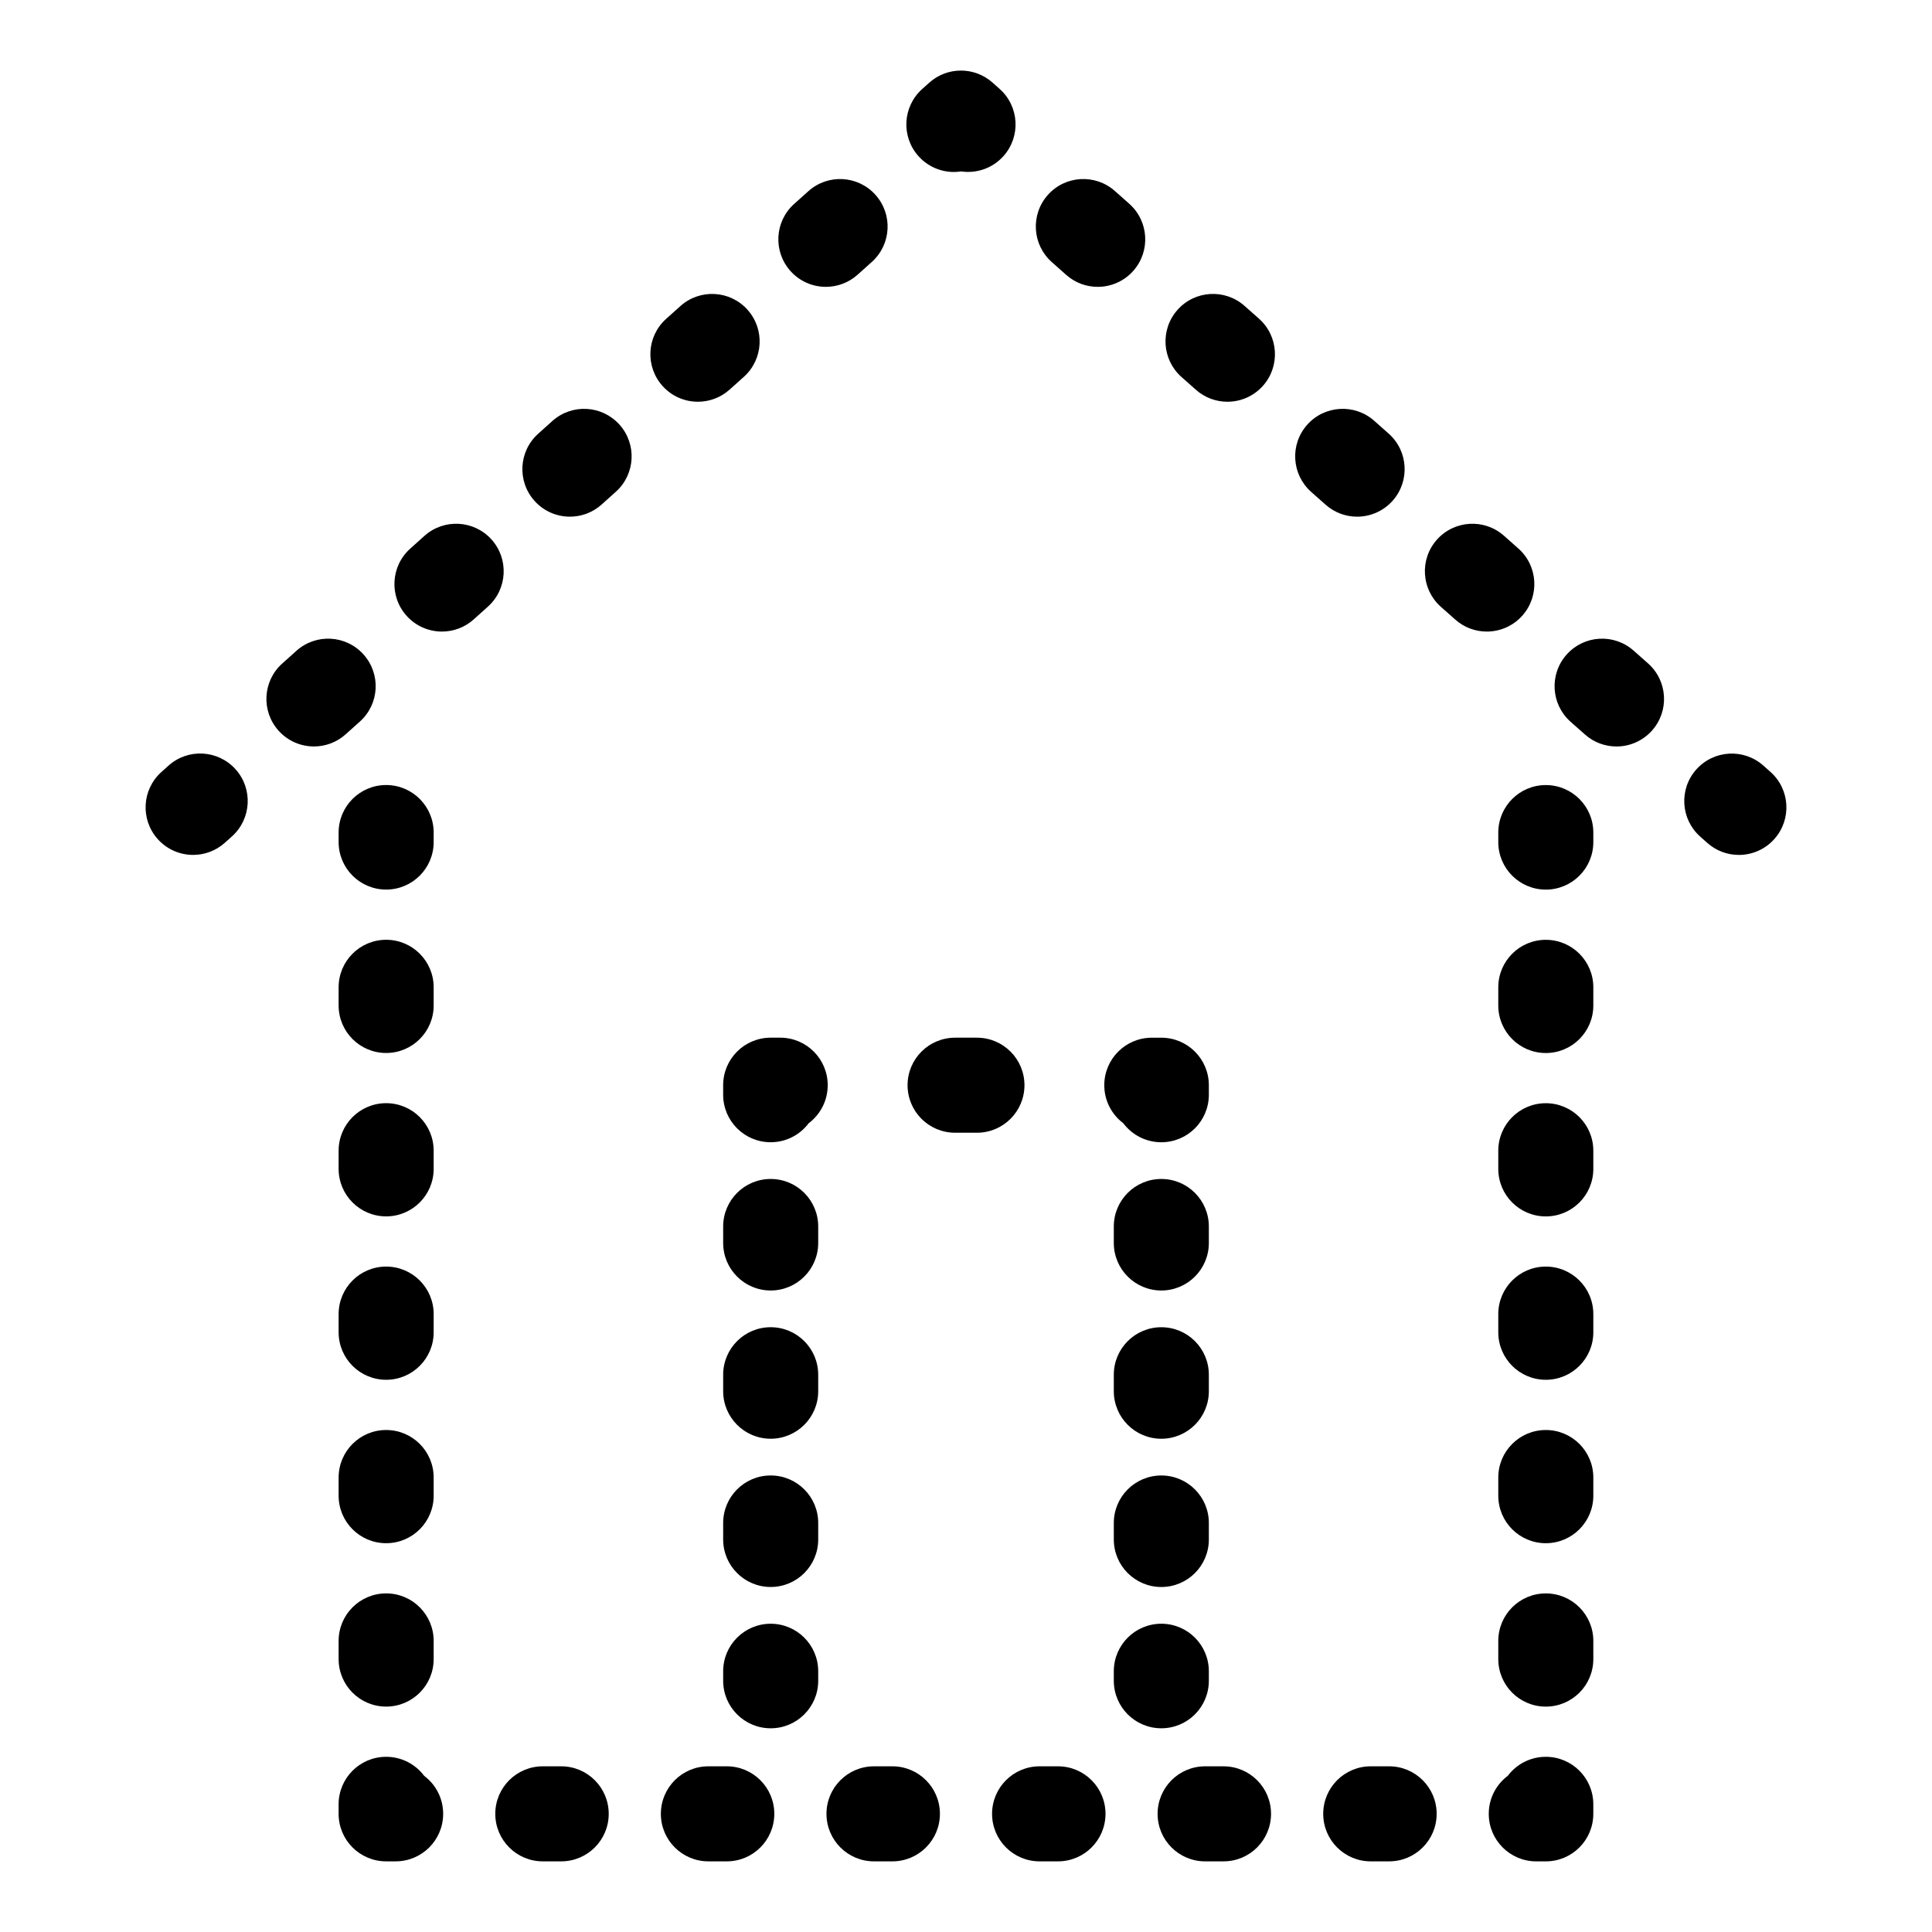 <?xml version="1.0" encoding="UTF-8"?>
<!-- Uploaded to: SVG Repo, www.svgrepo.com, Generator: SVG Repo Mixer Tools -->
<svg fill="#000000" width="800px" height="800px" version="1.1" viewBox="144 144 512 512" xmlns="http://www.w3.org/2000/svg">
 <path d="m348.24 574.31c-6.957 0-12.594 5.637-12.594 12.594v2.519c0 6.957 5.637 12.594 12.594 12.594s12.594-5.637 12.594-12.594v-2.519c0-6.957-5.641-12.594-12.594-12.594zm0-117.87c-6.957 0-12.594 5.637-12.594 12.594v4.367c0 6.957 5.637 12.594 12.594 12.594s12.594-5.637 12.594-12.594v-4.367c0-6.957-5.641-12.594-12.594-12.594zm0 78.574c-6.957 0-12.594 5.637-12.594 12.594v4.367c0 6.957 5.637 12.594 12.594 12.594s12.594-5.637 12.594-12.594v-4.367c0-6.957-5.641-12.594-12.594-12.594zm0-39.289c-6.957 0-12.594 5.637-12.594 12.594v4.367c0 6.957 5.637 12.594 12.594 12.594s12.594-5.637 12.594-12.594v-4.367c0-6.953-5.641-12.594-12.594-12.594zm-12.598-64.133v2.519c0 6.957 5.637 12.594 12.594 12.594 4.117 0 7.777-1.98 10.078-5.039 3.059-2.297 5.039-5.953 5.039-10.078 0-6.957-5.637-12.594-12.594-12.594h-2.519c-6.957 0.004-12.598 5.641-12.598 12.598zm79.852 0c0-6.957-5.637-12.594-12.594-12.594h-5.793c-6.957 0-12.594 5.637-12.594 12.594 0 6.957 5.637 12.594 12.594 12.594h5.793c6.953 0 12.594-5.637 12.594-12.594zm21.152 0c0 4.121 1.98 7.777 5.039 10.078 2.297 3.059 5.961 5.039 10.078 5.039 6.957 0 12.594-5.637 12.594-12.594v-2.519c0-6.957-5.637-12.594-12.594-12.594h-2.519c-6.953-0.004-12.598 5.633-12.598 12.59zm27.711 37.441c0-6.957-5.637-12.594-12.594-12.594s-12.594 5.637-12.594 12.594v4.367c0 6.957 5.637 12.594 12.594 12.594s12.594-5.637 12.594-12.594zm-12.594 65.984c-6.957 0-12.594 5.637-12.594 12.594v4.367c0 6.957 5.637 12.594 12.594 12.594s12.594-5.637 12.594-12.594v-4.367c0-6.953-5.637-12.594-12.594-12.594zm12.594-26.695c0-6.957-5.637-12.594-12.594-12.594s-12.594 5.637-12.594 12.594v4.367c0 6.957 5.637 12.594 12.594 12.594s12.594-5.637 12.594-12.594zm0 81.098v-2.519c0-6.957-5.637-12.594-12.594-12.594s-12.594 5.637-12.594 12.594v2.519c0 6.957 5.637 12.594 12.594 12.594s12.594-5.637 12.594-12.594zm148.82-240.87-1.883-1.672c-5.199-4.613-13.16-4.137-17.781 1.066-4.613 5.203-4.133 13.164 1.074 17.781l1.883 1.672c2.398 2.125 5.375 3.168 8.348 3.168 3.477 0 6.941-1.43 9.43-4.242 4.613-5.199 4.133-13.16-1.07-17.773zm-186.62-131.7c2.398 2.125 5.375 3.168 8.348 3.168 3.477 0 6.941-1.43 9.43-4.238 4.609-5.203 4.133-13.164-1.074-17.781l-3.812-3.383c-5.199-4.613-13.164-4.137-17.781 1.066-4.609 5.203-4.133 13.164 1.074 17.781zm119.82 72.508-3.82-3.387c-5.199-4.613-13.164-4.137-17.781 1.066-4.613 5.203-4.133 13.164 1.074 17.781l3.82 3.387c2.398 2.125 5.375 3.168 8.348 3.168 3.477 0 6.941-1.43 9.43-4.238 4.617-5.203 4.133-13.164-1.07-17.777zm-72.559-64.293c-5.199-4.613-13.164-4.141-17.781 1.066-4.609 5.203-4.133 13.164 1.074 17.781l3.82 3.387c2.398 2.125 5.375 3.168 8.348 3.168 3.477 0 6.941-1.43 9.43-4.238 4.609-5.203 4.133-13.164-1.074-17.781zm103.11 91.359c-5.219-4.621-13.168-4.133-17.781 1.074-4.613 5.203-4.133 13.164 1.074 17.781l3.82 3.379c2.402 2.125 5.379 3.168 8.348 3.168 3.477 0 6.941-1.438 9.43-4.242 4.613-5.203 4.133-13.164-1.074-17.781zm-73.281-35.5c3.477 0 6.941-1.43 9.43-4.238 4.613-5.203 4.133-13.164-1.074-17.781l-3.82-3.387c-5.199-4.613-13.164-4.137-17.781 1.066-4.613 5.203-4.133 13.164 1.074 17.781l3.82 3.387c2.402 2.129 5.379 3.172 8.352 3.172zm-106.86-91.348c0.641 0 1.281-0.051 1.914-0.145 4.086 0.59 8.34-0.805 11.266-4.106 4.613-5.203 4.133-13.164-1.074-17.781l-1.879-1.672c-4.793-4.246-12.004-4.227-16.766 0.051l-1.875 1.684c-5.176 4.644-5.606 12.609-0.957 17.785 2.484 2.773 5.918 4.184 9.371 4.184zm-106.41 65.996-3.769 3.387c-5.168 4.644-5.598 12.609-0.953 17.785 2.488 2.769 5.926 4.18 9.375 4.18 2.996 0 6.004-1.062 8.414-3.223l3.769-3.387c5.168-4.644 5.598-12.609 0.953-17.785-4.644-5.172-12.605-5.606-17.789-0.957zm-51 79.645c5.176-4.644 5.606-12.605 0.957-17.785-4.641-5.176-12.605-5.606-17.785-0.957l-3.769 3.379c-5.176 4.644-5.606 12.605-0.957 17.785 2.484 2.769 5.926 4.18 9.375 4.18 2.996 0 6-1.062 8.41-3.223zm123.49-115.2c2.996 0 6-1.062 8.41-3.223l3.769-3.379c5.176-4.644 5.606-12.605 0.957-17.785-4.641-5.176-12.605-5.606-17.785-0.957l-3.769 3.379c-5.176 4.644-5.606 12.605-0.957 17.785 2.484 2.773 5.918 4.18 9.375 4.18zm-33.914 30.449c2.996 0 6-1.062 8.41-3.223l3.769-3.379c5.176-4.644 5.606-12.605 0.957-17.785-4.641-5.176-12.605-5.606-17.785-0.957l-3.769 3.379c-5.176 4.644-5.606 12.605-0.957 17.785 2.481 2.769 5.922 4.18 9.375 4.18zm-54.695 36.508c-4.648-5.168-12.609-5.602-17.789-0.953l-3.769 3.387c-5.168 4.644-5.598 12.609-0.953 17.785 2.488 2.769 5.926 4.18 9.375 4.18 2.996 0 6.004-1.062 8.414-3.223l3.769-3.387c5.172-4.648 5.598-12.617 0.953-17.789zm-85.617 59.938-1.875 1.684c-5.176 4.644-5.606 12.609-0.957 17.785 2.488 2.769 5.926 4.18 9.375 4.18 2.996 0 6-1.062 8.41-3.223l1.875-1.684c5.176-4.644 5.606-12.609 0.957-17.785-4.652-5.172-12.605-5.606-17.785-0.957zm70.285 17.723c0-6.957-5.637-12.594-12.594-12.594s-12.594 5.637-12.594 12.594v2.519c0 6.957 5.637 12.594 12.594 12.594s12.594-5.637 12.594-12.594zm0 41.012c0-6.957-5.637-12.594-12.594-12.594s-12.594 5.637-12.594 12.594v4.812c0 6.957 5.637 12.594 12.594 12.594s12.594-5.637 12.594-12.594zm0 43.301c0-6.957-5.637-12.594-12.594-12.594s-12.594 5.637-12.594 12.594v4.812c0 6.957 5.637 12.594 12.594 12.594s12.594-5.637 12.594-12.594zm0 86.613c0-6.957-5.637-12.594-12.594-12.594s-12.594 5.637-12.594 12.594v4.812c0 6.957 5.637 12.594 12.594 12.594s12.594-5.637 12.594-12.594zm-12.594 30.707c-6.957 0-12.594 5.637-12.594 12.594v4.812c0 6.957 5.637 12.594 12.594 12.594s12.594-5.637 12.594-12.594v-4.812c0-6.957-5.637-12.594-12.594-12.594zm12.594-74.016c0-6.957-5.637-12.594-12.594-12.594s-12.594 5.637-12.594 12.594v4.812c0 6.957 5.637 12.594 12.594 12.594s12.594-5.637 12.594-12.594zm-2.519 122.36c-2.297-3.059-5.961-5.039-10.078-5.039-6.957 0-12.594 5.637-12.594 12.594v2.519c0 6.957 5.637 12.594 12.594 12.594h2.519c6.957 0 12.594-5.637 12.594-12.594 0.004-4.121-1.977-7.777-5.035-10.074zm167.97-2.519h-4.875c-6.957 0-12.594 5.637-12.594 12.594 0 6.957 5.637 12.594 12.594 12.594h4.875c6.957 0 12.594-5.637 12.594-12.594 0-6.957-5.637-12.594-12.594-12.594zm-43.883 0h-4.875c-6.957 0-12.594 5.637-12.594 12.594 0 6.957 5.637 12.594 12.594 12.594h4.875c6.957 0 12.594-5.637 12.594-12.594 0-6.957-5.637-12.594-12.594-12.594zm131.64 0h-4.875c-6.957 0-12.594 5.637-12.594 12.594 0 6.957 5.637 12.594 12.594 12.594h4.875c6.957 0 12.594-5.637 12.594-12.594 0.004-6.957-5.637-12.594-12.594-12.594zm-219.41 0h-4.875c-6.957 0-12.594 5.637-12.594 12.594 0 6.957 5.637 12.594 12.594 12.594h4.875c6.957 0 12.594-5.637 12.594-12.594 0-6.957-5.637-12.594-12.594-12.594zm175.52 0h-4.875c-6.957 0-12.594 5.637-12.594 12.594 0 6.957 5.637 12.594 12.594 12.594h4.875c6.957 0 12.594-5.637 12.594-12.594 0.004-6.957-5.633-12.594-12.594-12.594zm-131.64 0h-4.875c-6.957 0-12.594 5.637-12.594 12.594 0 6.957 5.637 12.594 12.594 12.594h4.875c6.957 0 12.594-5.637 12.594-12.594 0.004-6.957-5.637-12.594-12.594-12.594zm217.05-2.519c-4.117 0-7.777 1.98-10.078 5.039-3.059 2.297-5.039 5.953-5.039 10.078 0 6.957 5.637 12.594 12.594 12.594h2.519c6.957 0 12.594-5.637 12.594-12.594v-2.519c0.008-6.961-5.629-12.598-12.59-12.598zm0-86.605c-6.957 0-12.594 5.637-12.594 12.594v4.812c0 6.957 5.637 12.594 12.594 12.594 6.957 0 12.594-5.637 12.594-12.594v-4.812c0.004-6.957-5.633-12.594-12.594-12.594zm0-43.309c-6.957 0-12.594 5.637-12.594 12.594v4.812c0 6.957 5.637 12.594 12.594 12.594 6.957 0 12.594-5.637 12.594-12.594v-4.812c0.004-6.949-5.633-12.594-12.594-12.594zm0 86.613c-6.957 0-12.594 5.637-12.594 12.594v4.812c0 6.957 5.637 12.594 12.594 12.594 6.957 0 12.594-5.637 12.594-12.594v-4.812c0.004-6.957-5.633-12.594-12.594-12.594zm0-173.21c-6.957 0-12.594 5.637-12.594 12.594v4.812c0 6.957 5.637 12.594 12.594 12.594 6.957 0 12.594-5.637 12.594-12.594v-4.812c0.004-6.957-5.633-12.594-12.594-12.594zm0 43.301c-6.957 0-12.594 5.637-12.594 12.594v4.812c0 6.957 5.637 12.594 12.594 12.594 6.957 0 12.594-5.637 12.594-12.594v-4.812c0.004-6.957-5.633-12.594-12.594-12.594zm0-84.312c-6.957 0-12.594 5.637-12.594 12.594v2.519c0 6.957 5.637 12.594 12.594 12.594 6.957 0 12.594-5.637 12.594-12.594v-2.519c0.004-6.957-5.633-12.594-12.594-12.594z"/>
</svg>